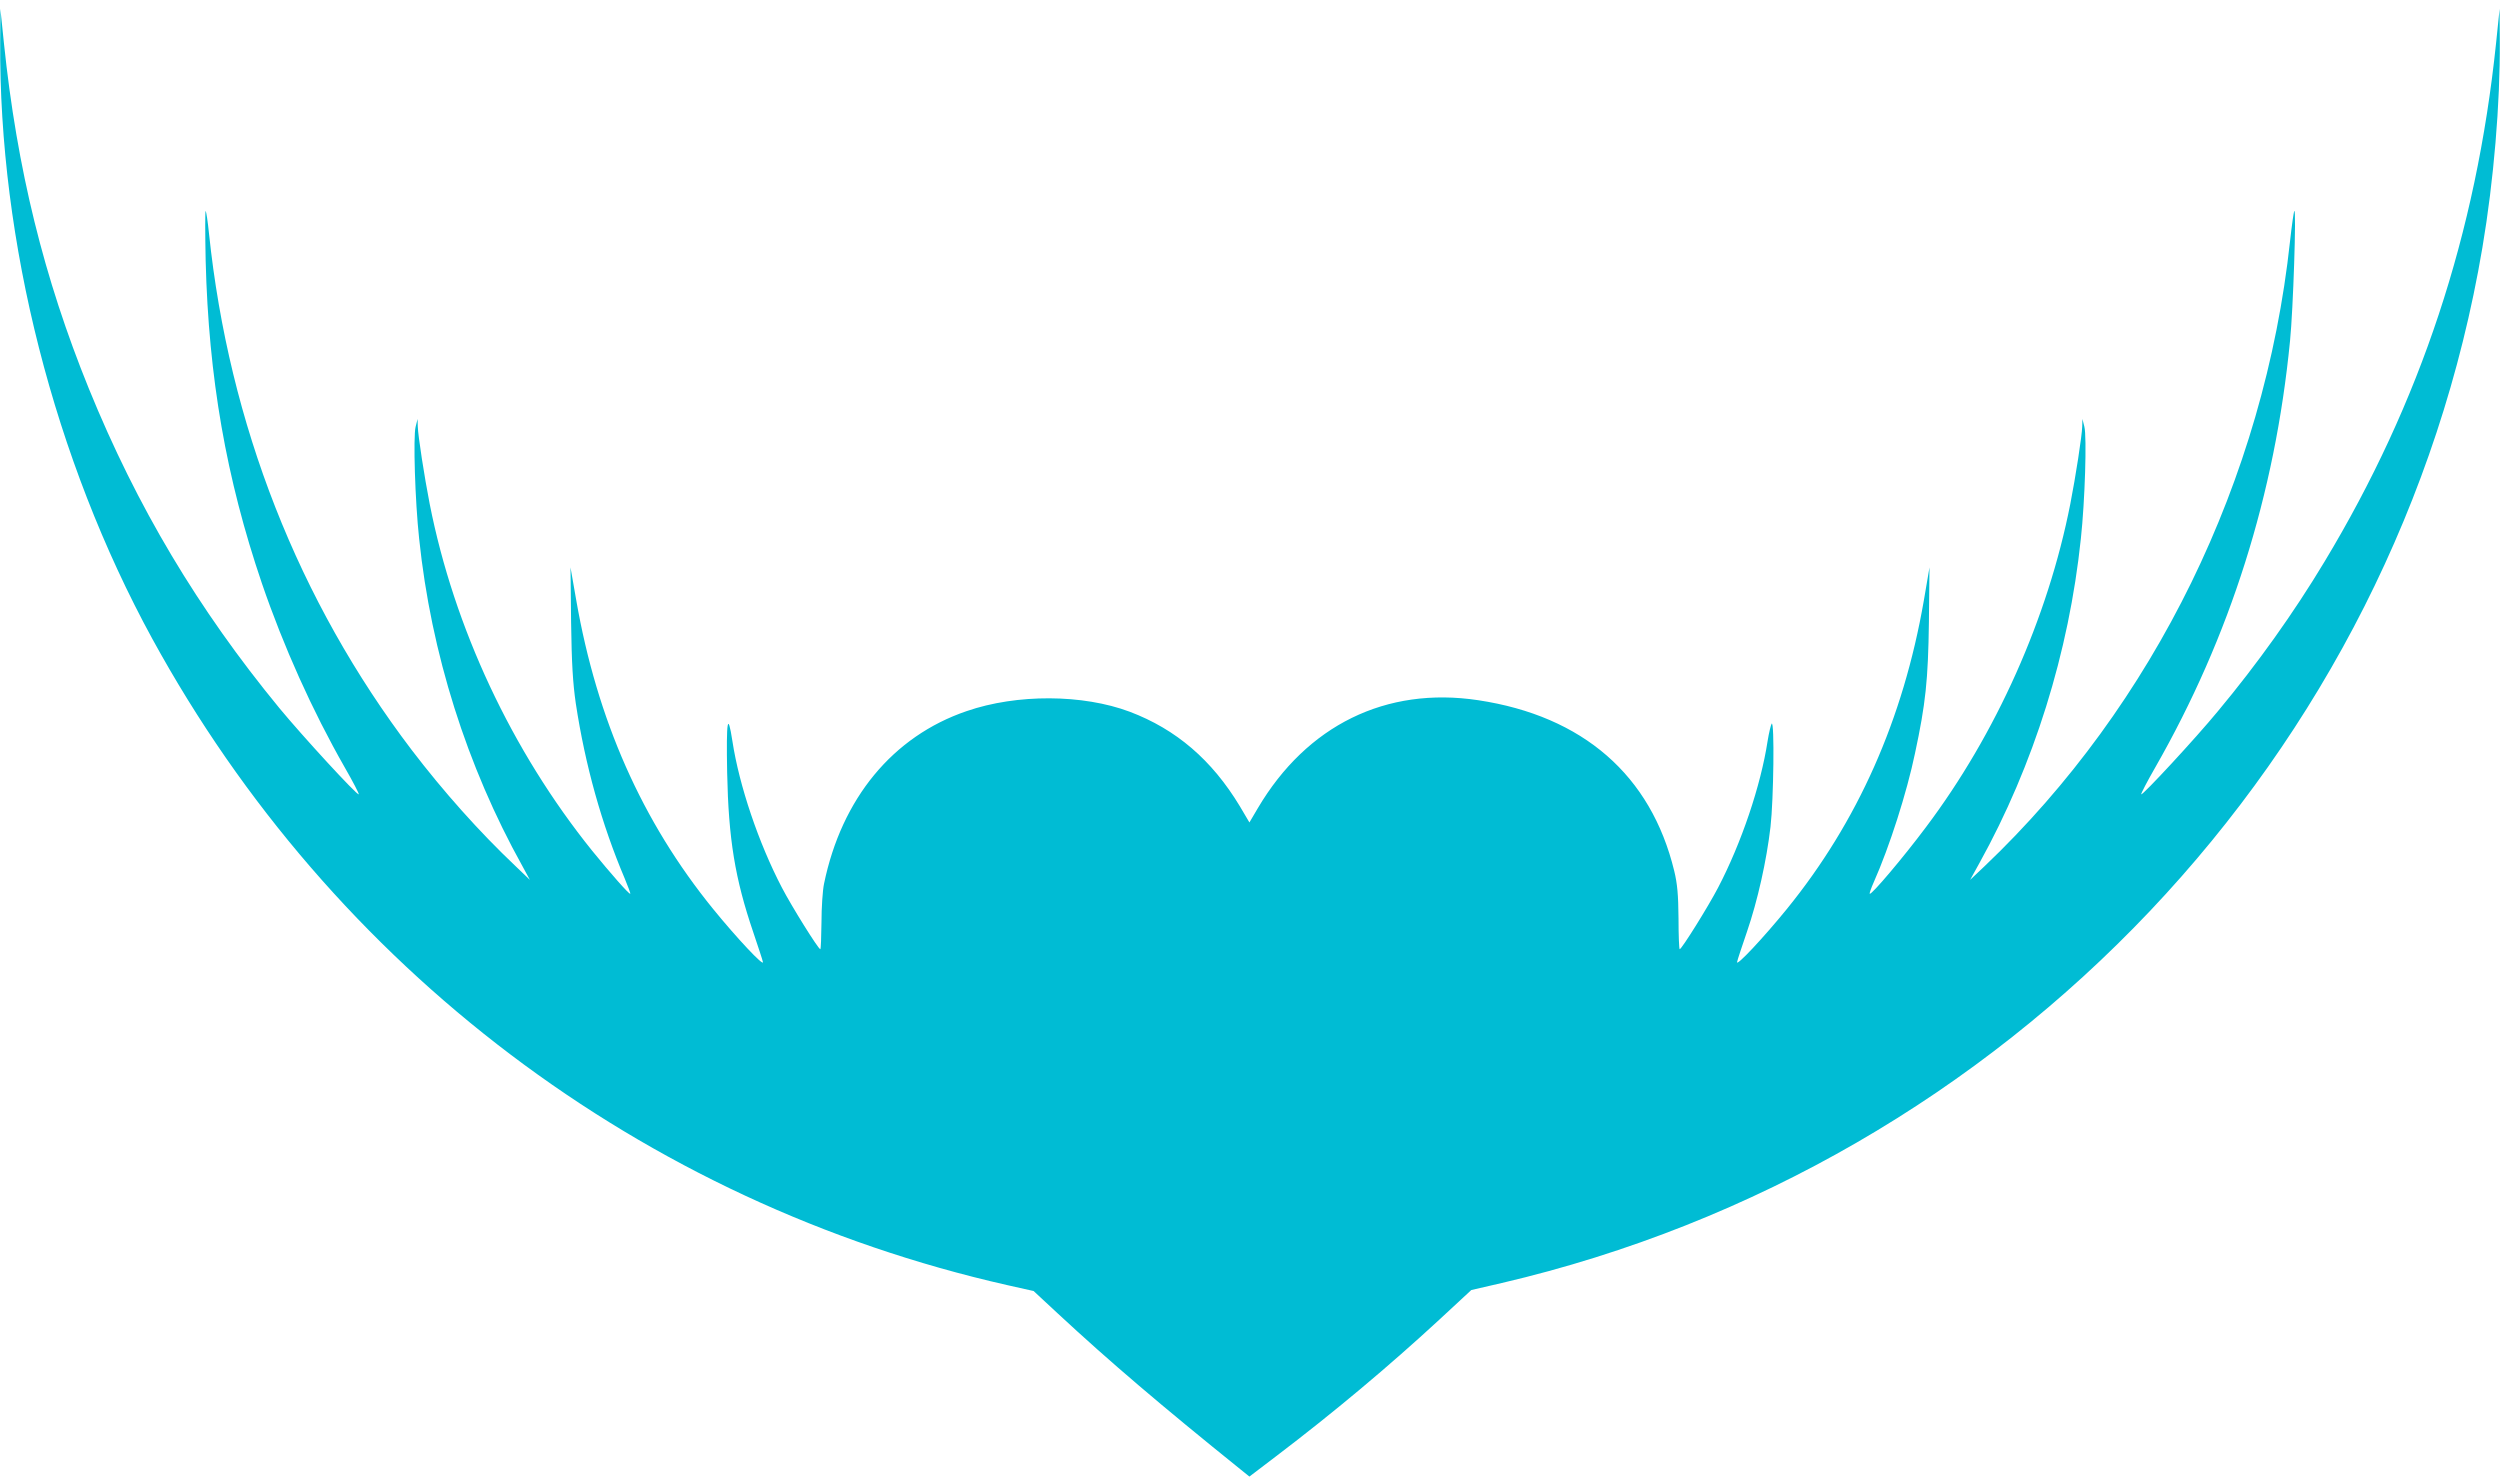 <?xml version="1.0" standalone="no"?>
<!DOCTYPE svg PUBLIC "-//W3C//DTD SVG 20010904//EN"
 "http://www.w3.org/TR/2001/REC-SVG-20010904/DTD/svg10.dtd">
<svg version="1.0" xmlns="http://www.w3.org/2000/svg"
 width="1280pt" height="756pt" viewBox="0 0 1280 756"
 preserveAspectRatio="xMidYMid meet">
<g transform="translate(0,756) scale(0.1,-0.1)"
fill="#00bcd4" stroke="none">
<path d="M1 7349 c-7 -1027 277 -2141 779 -3060 923 -1687 2509 -2886 4378
-3309 l134 -30 126 -117 c264 -245 527 -469 933 -796 l46 -37 134 102 c299
227 579 462 838 701 l164 152 156 36 c2594 606 4583 2706 5021 5302 58 343 91
737 89 1056 l-1 166 -18 -175 c-102 -978 -387 -1840 -878 -2655 -158 -263
-345 -525 -546 -766 -116 -141 -386 -432 -393 -426 -2 3 30 65 72 138 383 670
613 1397 690 2184 16 159 33 675 22 665 -3 -3 -13 -73 -22 -155 -132 -1222
-695 -2373 -1564 -3200 l-74 -70 47 85 c279 503 459 1079 520 1662 21 194 31
522 18 573 l-10 40 -1 -38 c-1 -47 -34 -259 -61 -397 -115 -585 -380 -1178
-739 -1655 -115 -154 -280 -349 -288 -341 -2 2 7 29 21 60 80 180 169 458 211
660 54 252 67 373 71 671 l3 280 -29 -170 c-106 -609 -338 -1132 -702 -1580
-118 -145 -261 -298 -254 -270 2 11 25 80 50 153 55 160 101 366 121 539 16
138 21 544 6 528 -4 -6 -14 -46 -21 -90 -35 -228 -134 -521 -253 -749 -51 -98
-187 -316 -197 -316 -3 0 -6 71 -6 158 -1 121 -6 177 -22 243 -119 490 -467
793 -1004 874 -471 71 -877 -128 -1128 -553 l-43 -73 -49 83 c-143 237 -326
394 -564 484 -240 90 -577 92 -835 3 -378 -129 -640 -447 -730 -884 -7 -33
-13 -122 -13 -197 -1 -76 -3 -138 -6 -138 -10 0 -146 218 -197 316 -119 228
-218 521 -253 749 -24 156 -32 108 -27 -160 7 -342 40 -543 134 -819 24 -72
47 -140 49 -151 7 -28 -136 125 -254 270 -365 449 -595 969 -702 1584 l-29
166 3 -280 c3 -215 9 -311 24 -416 48 -317 133 -620 251 -898 17 -41 30 -76
28 -77 -5 -5 -104 108 -195 220 -412 512 -707 1142 -832 1776 -27 138 -60 350
-61 397 l-1 38 -10 -40 c-13 -51 -3 -379 18 -573 61 -586 244 -1165 529 -1677
l38 -70 -73 70 c-187 177 -371 384 -532 595 -580 763 -936 1669 -1038 2645 -6
60 -14 112 -17 115 -3 3 -3 -112 0 -255 15 -598 105 -1114 288 -1652 111 -324
258 -651 424 -942 42 -73 74 -135 72 -138 -8 -7 -289 299 -407 442 -416 506
-729 1031 -975 1635 -230 566 -368 1125 -435 1770 l-18 175 -1 -166z"/>
</g>
</svg>
